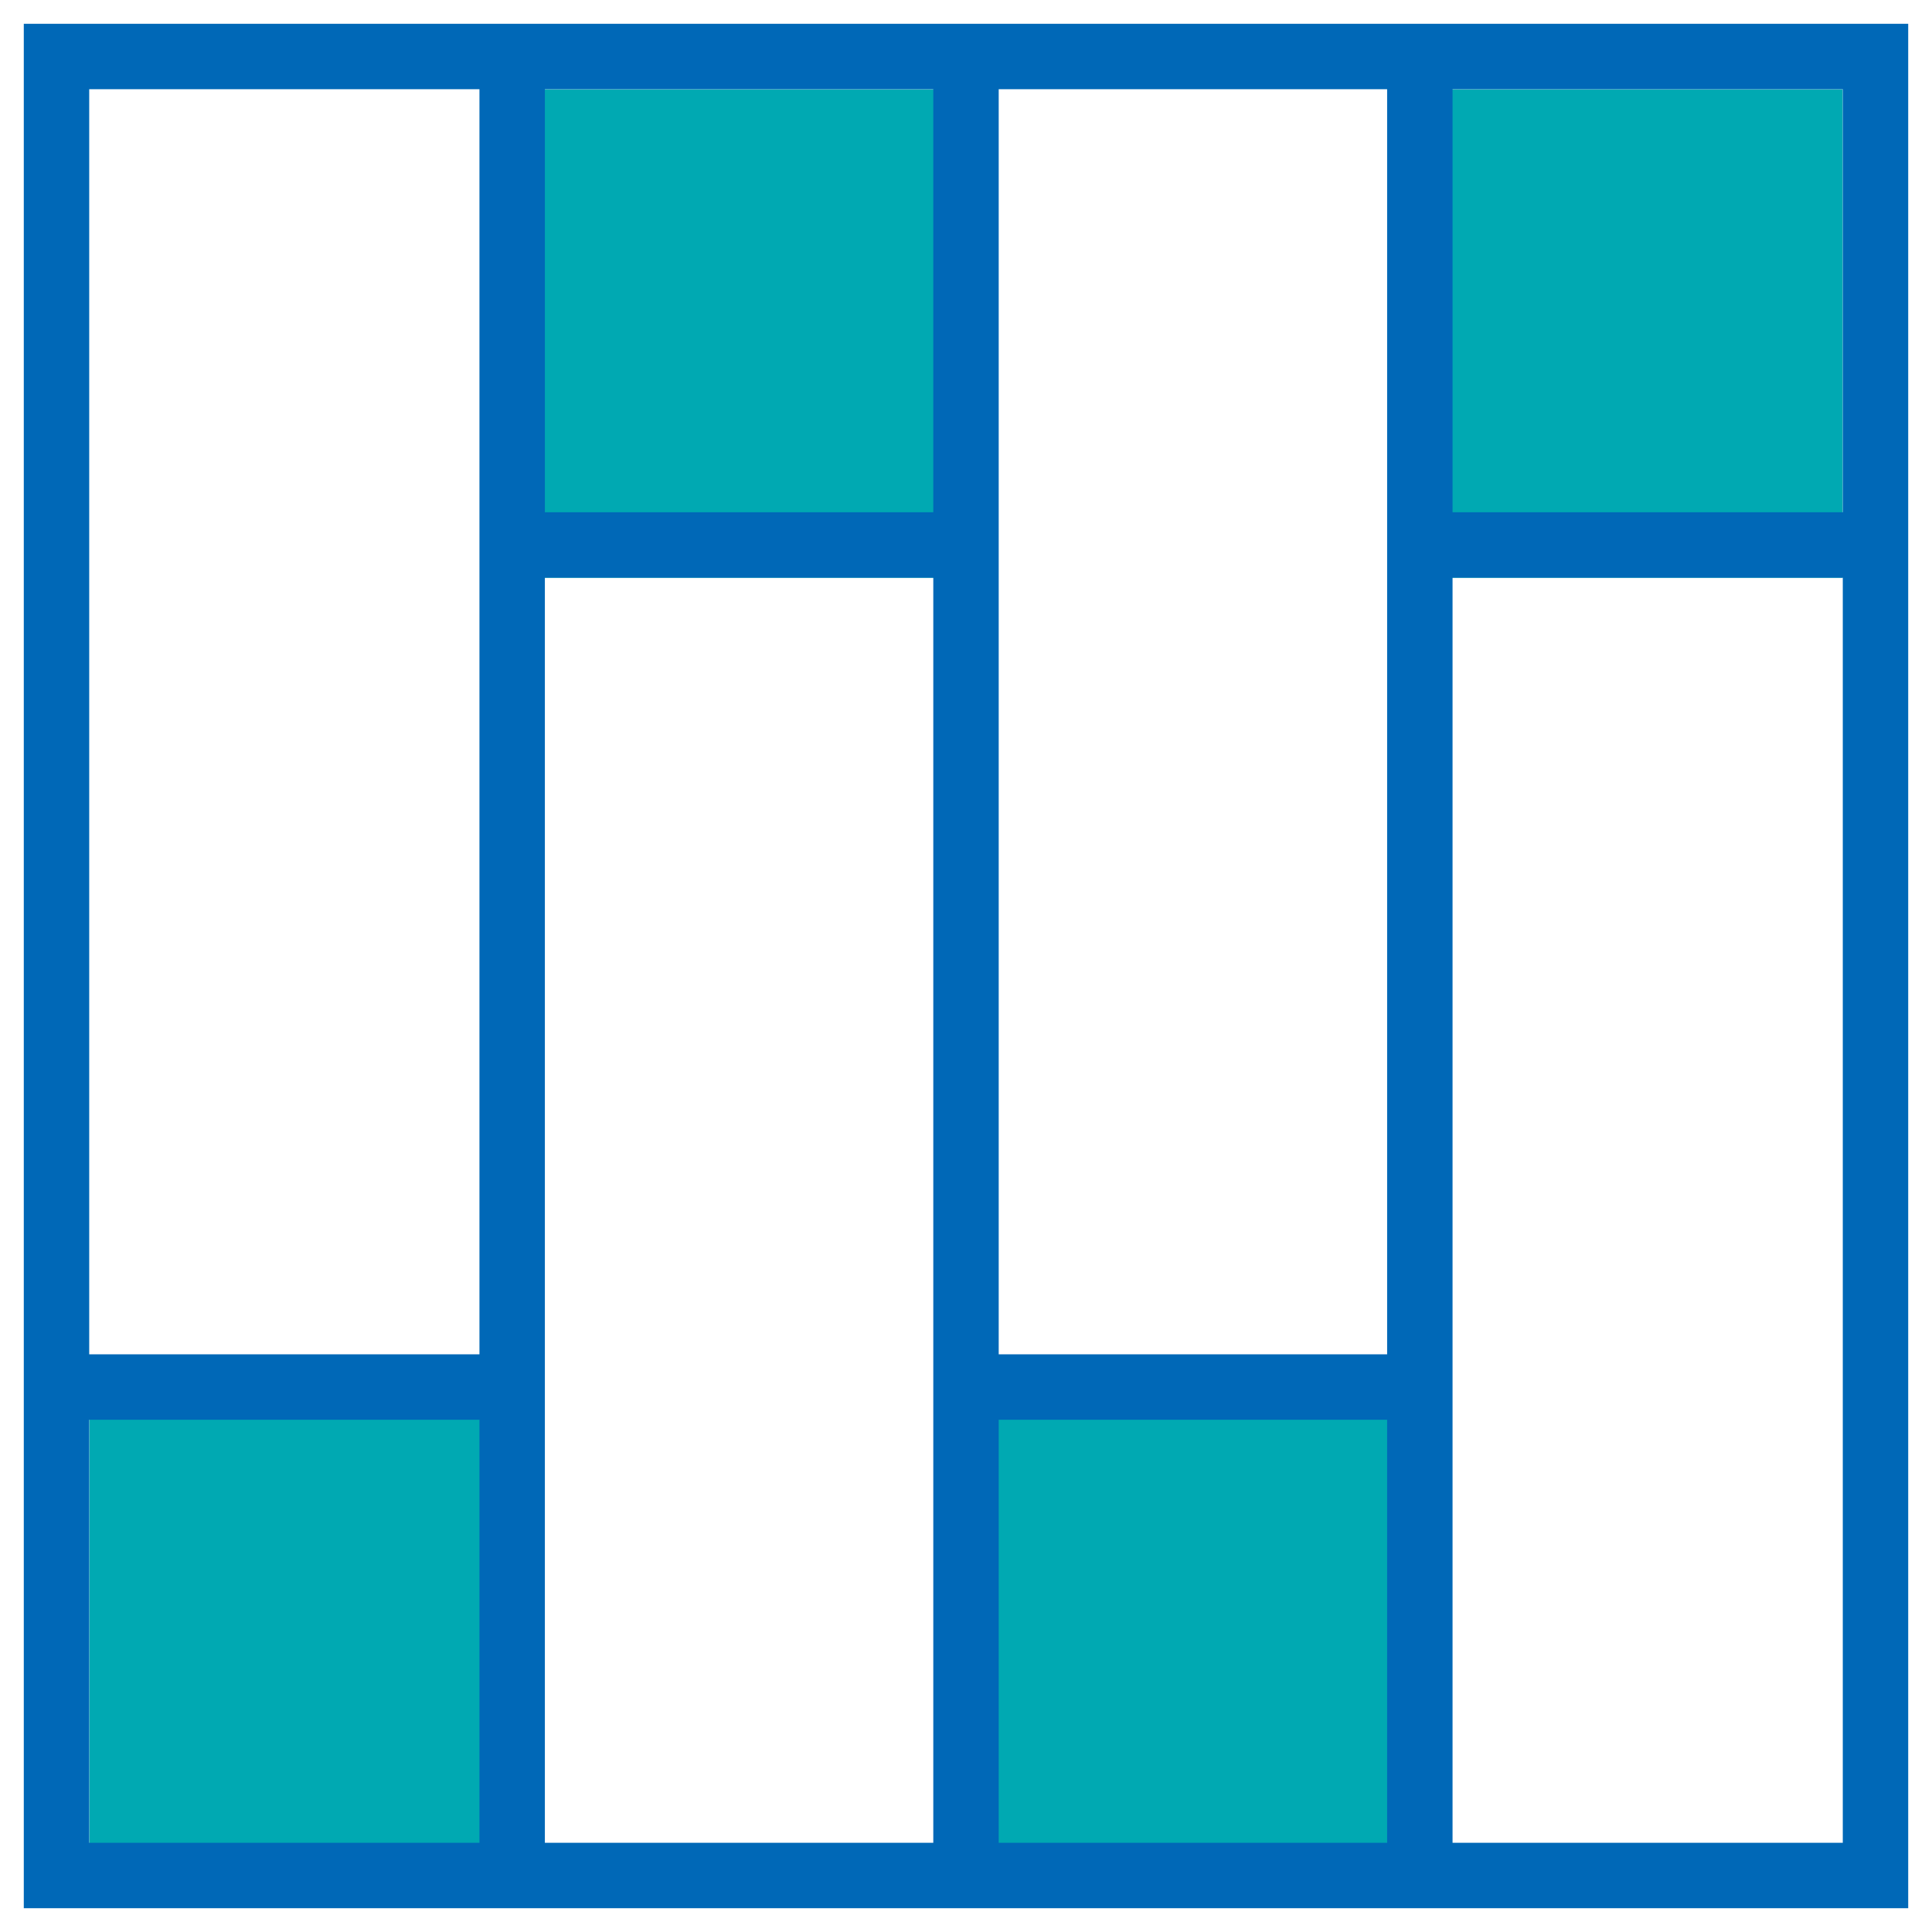 <?xml version="1.0" encoding="utf-8"?>
<!-- Generator: Adobe Illustrator 24.0.2, SVG Export Plug-In . SVG Version: 6.00 Build 0)  -->
<svg version="1.1" id="レイヤー_1" xmlns="http://www.w3.org/2000/svg" xmlns:xlink="http://www.w3.org/1999/xlink" x="0px"
	 y="0px" width="106px" height="106px" viewBox="0 0 106 106" style="enable-background:new 0 0 106 106;" xml:space="preserve">
<style type="text/css">
	.st0{fill:#00A9B2;}
	.st1{fill:none;stroke:#0068B7;stroke-width:3.589;stroke-miterlimit:10;}
</style>
<g>
	<rect x="4.9" y="74.4" class="st0" width="24.9" height="26.8"/>
	<rect x="28.7" y="4.9" class="st0" width="24.9" height="26.8"/>
	<rect x="52.4" y="74.4" class="st0" width="24.9" height="26.8"/>
	<rect x="76.2" y="4.9" class="st0" width="24.9" height="26.8"/>
	<g>
		<g>
			<rect x="3.1" y="3.1" class="st1" width="99.8" height="99.8"/>
		</g>
		<g>
			<line class="st1" x1="28.1" y1="3.1" x2="28.1" y2="102.9"/>
		</g>
		<g>
			<path class="st1" d="M28.1,102.9"/>
			<line class="st1" x1="53" y1="3.1" x2="53" y2="102.9"/>
		</g>
		<g>
			<line class="st1" x1="77.9" y1="3.1" x2="77.9" y2="102.9"/>
		</g>
		<line class="st1" x1="3.1" y1="76.1" x2="28.1" y2="76.1"/>
		<line class="st1" x1="28.1" y1="29.9" x2="53" y2="29.9"/>
		<line class="st1" x1="53" y1="76.1" x2="77.9" y2="76.1"/>
		<line class="st1" x1="77.9" y1="29.9" x2="102.9" y2="29.9"/>
	</g>
</g>
</svg>
